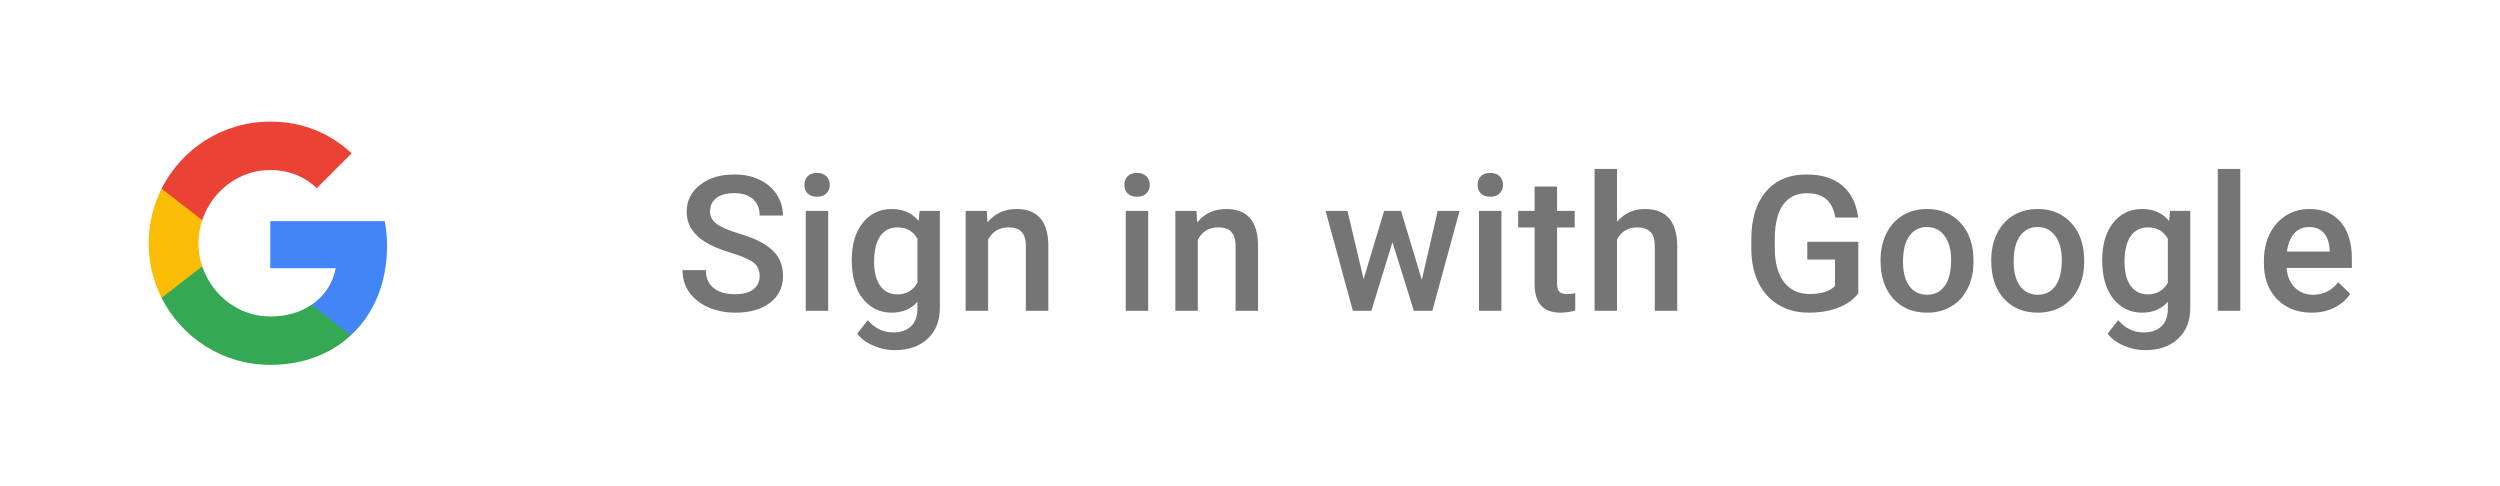 <svg width="185" height="36" viewBox="0 0 185 36" fill="none" xmlns="http://www.w3.org/2000/svg">
<g clip-path="url(#clip0_1_940)">
<g filter="url(#filter0_dd_1_940)">
<path fill-rule="evenodd" clip-rule="evenodd" d="M2 0C0.895 0 0 0.895 0 2V38C0 39.105 0.895 40 2 40H183C184.105 40 185 39.105 185 38V2C185 0.895 184.105 0 183 0H2Z" fill="white"/>
</g>
</g>
<path fill-rule="evenodd" clip-rule="evenodd" d="M28.64 18.204C28.64 17.566 28.583 16.953 28.476 16.364H20V19.845H24.844C24.635 20.97 24.001 21.923 23.048 22.561V24.82H25.956C27.658 23.253 28.64 20.945 28.64 18.204V18.204Z" fill="#4285F4"/>
<path fill-rule="evenodd" clip-rule="evenodd" d="M20 27C22.43 27 24.467 26.194 25.956 24.82L23.048 22.561C22.242 23.101 21.211 23.421 20 23.421C17.656 23.421 15.672 21.837 14.964 19.71H11.957V22.042C13.438 24.983 16.482 27 20 27V27Z" fill="#34A853"/>
<path fill-rule="evenodd" clip-rule="evenodd" d="M14.964 19.71C14.784 19.17 14.682 18.593 14.682 18C14.682 17.407 14.784 16.83 14.964 16.29V13.958H11.957C11.348 15.173 11 16.548 11 18C11 19.452 11.348 20.827 11.957 22.042L14.964 19.71V19.71Z" fill="#FBBC05"/>
<path fill-rule="evenodd" clip-rule="evenodd" d="M20 12.579C21.321 12.579 22.508 13.034 23.441 13.925L26.022 11.344C24.463 9.892 22.426 9 20 9C16.482 9 13.438 11.017 11.957 13.958L14.964 16.29C15.672 14.163 17.656 12.579 20 12.579V12.579Z" fill="#EA4335"/>
<path d="M56.214 20.436C56.214 19.999 56.059 19.662 55.749 19.425C55.444 19.188 54.89 18.949 54.088 18.707C53.286 18.465 52.648 18.197 52.174 17.9C51.267 17.331 50.813 16.588 50.813 15.672C50.813 14.87 51.139 14.209 51.791 13.69C52.447 13.17 53.297 12.91 54.341 12.91C55.033 12.91 55.651 13.038 56.193 13.293C56.736 13.548 57.162 13.913 57.472 14.387C57.782 14.856 57.937 15.378 57.937 15.952H56.214C56.214 15.433 56.05 15.027 55.722 14.735C55.398 14.439 54.933 14.291 54.327 14.291C53.762 14.291 53.322 14.412 53.008 14.653C52.698 14.895 52.543 15.232 52.543 15.665C52.543 16.03 52.712 16.335 53.049 16.581C53.386 16.823 53.942 17.06 54.717 17.292C55.492 17.52 56.114 17.782 56.583 18.078C57.052 18.37 57.397 18.707 57.615 19.09C57.834 19.468 57.943 19.912 57.943 20.423C57.943 21.252 57.624 21.913 56.986 22.405C56.353 22.893 55.492 23.137 54.402 23.137C53.682 23.137 53.019 23.005 52.413 22.74C51.812 22.471 51.342 22.102 51.005 21.633C50.672 21.163 50.506 20.616 50.506 19.992H52.235C52.235 20.557 52.422 20.995 52.796 21.305C53.17 21.615 53.705 21.77 54.402 21.77C55.004 21.77 55.455 21.649 55.756 21.407C56.061 21.161 56.214 20.838 56.214 20.436ZM61.286 23H59.625V15.604H61.286V23ZM59.523 13.683C59.523 13.427 59.602 13.216 59.762 13.047C59.926 12.878 60.158 12.794 60.459 12.794C60.76 12.794 60.992 12.878 61.156 13.047C61.32 13.216 61.402 13.427 61.402 13.683C61.402 13.933 61.32 14.143 61.156 14.312C60.992 14.476 60.76 14.558 60.459 14.558C60.158 14.558 59.926 14.476 59.762 14.312C59.602 14.143 59.523 13.933 59.523 13.683ZM63.029 19.247C63.029 18.099 63.298 17.183 63.836 16.499C64.378 15.811 65.096 15.467 65.989 15.467C66.832 15.467 67.495 15.761 67.978 16.349L68.054 15.604H69.551V22.774C69.551 23.745 69.248 24.511 68.642 25.071C68.04 25.632 67.227 25.912 66.201 25.912C65.659 25.912 65.128 25.798 64.608 25.57C64.093 25.347 63.702 25.053 63.433 24.689L64.219 23.69C64.729 24.297 65.358 24.6 66.106 24.6C66.657 24.6 67.092 24.449 67.411 24.148C67.73 23.852 67.89 23.415 67.89 22.836V22.337C67.411 22.87 66.773 23.137 65.976 23.137C65.11 23.137 64.401 22.793 63.85 22.105C63.303 21.416 63.029 20.464 63.029 19.247ZM64.684 19.391C64.684 20.134 64.834 20.719 65.135 21.148C65.44 21.571 65.862 21.783 66.399 21.783C67.069 21.783 67.566 21.496 67.89 20.922V17.668C67.575 17.107 67.083 16.827 66.413 16.827C65.866 16.827 65.44 17.044 65.135 17.477C64.834 17.91 64.684 18.547 64.684 19.391ZM73.023 15.604L73.071 16.458C73.618 15.797 74.336 15.467 75.225 15.467C76.765 15.467 77.549 16.349 77.576 18.112V23H75.915V18.208C75.915 17.739 75.812 17.392 75.607 17.169C75.407 16.941 75.076 16.827 74.616 16.827C73.946 16.827 73.447 17.13 73.119 17.736V23H71.458V15.604H73.023ZM84.966 23H83.305V15.604H84.966V23ZM83.202 13.683C83.202 13.427 83.282 13.216 83.441 13.047C83.606 12.878 83.838 12.794 84.139 12.794C84.439 12.794 84.672 12.878 84.836 13.047C85 13.216 85.082 13.427 85.082 13.683C85.082 13.933 85 14.143 84.836 14.312C84.672 14.476 84.439 14.558 84.139 14.558C83.838 14.558 83.606 14.476 83.441 14.312C83.282 14.143 83.202 13.933 83.202 13.683ZM88.541 15.604L88.589 16.458C89.136 15.797 89.853 15.467 90.742 15.467C92.283 15.467 93.066 16.349 93.094 18.112V23H91.433V18.208C91.433 17.739 91.33 17.392 91.125 17.169C90.924 16.941 90.594 16.827 90.134 16.827C89.464 16.827 88.965 17.13 88.637 17.736V23H86.976V15.604H88.541ZM105.214 20.71L106.39 15.604H108.01L105.993 23H104.626L103.04 17.921L101.481 23H100.114L98.091 15.604H99.711L100.907 20.655L102.425 15.604H103.676L105.214 20.71ZM111.106 23H109.445V15.604H111.106V23ZM109.343 13.683C109.343 13.427 109.423 13.216 109.582 13.047C109.746 12.878 109.979 12.794 110.279 12.794C110.58 12.794 110.812 12.878 110.977 13.047C111.141 13.216 111.223 13.427 111.223 13.683C111.223 13.933 111.141 14.143 110.977 14.312C110.812 14.476 110.58 14.558 110.279 14.558C109.979 14.558 109.746 14.476 109.582 14.312C109.423 14.143 109.343 13.933 109.343 13.683ZM115.222 13.806V15.604H116.527V16.834H115.222V20.963C115.222 21.245 115.276 21.451 115.386 21.578C115.5 21.701 115.7 21.763 115.987 21.763C116.179 21.763 116.372 21.74 116.568 21.694V22.98C116.19 23.084 115.826 23.137 115.475 23.137C114.199 23.137 113.561 22.433 113.561 21.024V16.834H112.344V15.604H113.561V13.806H115.222ZM119.658 16.41C120.201 15.781 120.886 15.467 121.716 15.467C123.293 15.467 124.092 16.367 124.115 18.167V23H122.454V18.229C122.454 17.718 122.342 17.358 122.119 17.148C121.9 16.934 121.577 16.827 121.148 16.827C120.483 16.827 119.986 17.123 119.658 17.716V23H117.997V12.5H119.658V16.41ZM137.514 21.708C137.154 22.177 136.655 22.533 136.017 22.774C135.379 23.016 134.654 23.137 133.843 23.137C133.009 23.137 132.271 22.948 131.628 22.569C130.985 22.191 130.489 21.651 130.138 20.949C129.791 20.243 129.611 19.42 129.598 18.481V17.702C129.598 16.198 129.958 15.025 130.678 14.182C131.398 13.334 132.403 12.91 133.692 12.91C134.8 12.91 135.679 13.184 136.331 13.73C136.983 14.277 137.375 15.066 137.507 16.096H135.812C135.62 14.897 134.925 14.298 133.727 14.298C132.952 14.298 132.362 14.578 131.956 15.139C131.555 15.695 131.348 16.513 131.334 17.593V18.358C131.334 19.434 131.56 20.27 132.011 20.867C132.466 21.46 133.098 21.756 133.904 21.756C134.788 21.756 135.417 21.555 135.791 21.154V19.206H133.74V17.894H137.514V21.708ZM139.161 19.233C139.161 18.509 139.305 17.857 139.592 17.278C139.879 16.695 140.282 16.248 140.802 15.938C141.321 15.624 141.918 15.467 142.593 15.467C143.591 15.467 144.4 15.788 145.02 16.431C145.644 17.073 145.981 17.925 146.031 18.987L146.038 19.377C146.038 20.106 145.897 20.758 145.614 21.332C145.336 21.906 144.935 22.351 144.411 22.665C143.892 22.98 143.29 23.137 142.606 23.137C141.563 23.137 140.727 22.79 140.098 22.098C139.473 21.4 139.161 20.473 139.161 19.315V19.233ZM140.822 19.377C140.822 20.138 140.979 20.735 141.294 21.168C141.608 21.596 142.046 21.811 142.606 21.811C143.167 21.811 143.602 21.592 143.912 21.154C144.227 20.717 144.384 20.076 144.384 19.233C144.384 18.486 144.222 17.894 143.898 17.456C143.579 17.019 143.144 16.8 142.593 16.8C142.05 16.8 141.62 17.016 141.301 17.449C140.982 17.878 140.822 18.52 140.822 19.377ZM147.351 19.233C147.351 18.509 147.494 17.857 147.781 17.278C148.068 16.695 148.472 16.248 148.991 15.938C149.511 15.624 150.108 15.467 150.782 15.467C151.78 15.467 152.589 15.788 153.209 16.431C153.833 17.073 154.171 17.925 154.221 18.987L154.228 19.377C154.228 20.106 154.086 20.758 153.804 21.332C153.526 21.906 153.125 22.351 152.601 22.665C152.081 22.98 151.479 23.137 150.796 23.137C149.752 23.137 148.916 22.79 148.287 22.098C147.663 21.4 147.351 20.473 147.351 19.315V19.233ZM149.012 19.377C149.012 20.138 149.169 20.735 149.483 21.168C149.798 21.596 150.235 21.811 150.796 21.811C151.356 21.811 151.792 21.592 152.102 21.154C152.416 20.717 152.573 20.076 152.573 19.233C152.573 18.486 152.411 17.894 152.088 17.456C151.769 17.019 151.334 16.8 150.782 16.8C150.24 16.8 149.809 17.016 149.49 17.449C149.171 17.878 149.012 18.52 149.012 19.377ZM155.561 19.247C155.561 18.099 155.829 17.183 156.367 16.499C156.91 15.811 157.627 15.467 158.521 15.467C159.364 15.467 160.027 15.761 160.51 16.349L160.585 15.604H162.082V22.774C162.082 23.745 161.779 24.511 161.173 25.071C160.571 25.632 159.758 25.912 158.732 25.912C158.19 25.912 157.659 25.798 157.14 25.57C156.625 25.347 156.233 25.053 155.964 24.689L156.75 23.69C157.26 24.297 157.889 24.6 158.637 24.6C159.188 24.6 159.623 24.449 159.942 24.148C160.261 23.852 160.421 23.415 160.421 22.836V22.337C159.942 22.87 159.304 23.137 158.507 23.137C157.641 23.137 156.932 22.793 156.381 22.105C155.834 21.416 155.561 20.464 155.561 19.247ZM157.215 19.391C157.215 20.134 157.365 20.719 157.666 21.148C157.971 21.571 158.393 21.783 158.931 21.783C159.601 21.783 160.097 21.496 160.421 20.922V17.668C160.106 17.107 159.614 16.827 158.944 16.827C158.397 16.827 157.971 17.044 157.666 17.477C157.365 17.91 157.215 18.547 157.215 19.391ZM165.78 23H164.119V12.5H165.78V23ZM171.071 23.137C170.019 23.137 169.164 22.806 168.508 22.145C167.856 21.48 167.53 20.596 167.53 19.493V19.288C167.53 18.55 167.672 17.891 167.954 17.312C168.241 16.729 168.642 16.276 169.157 15.952C169.672 15.629 170.246 15.467 170.88 15.467C171.887 15.467 172.664 15.788 173.211 16.431C173.762 17.073 174.038 17.982 174.038 19.158V19.828H169.205C169.255 20.439 169.458 20.922 169.813 21.277C170.174 21.633 170.625 21.811 171.167 21.811C171.928 21.811 172.548 21.503 173.026 20.888L173.922 21.742C173.626 22.184 173.229 22.528 172.732 22.774C172.24 23.016 171.687 23.137 171.071 23.137ZM170.873 16.8C170.417 16.8 170.048 16.959 169.766 17.278C169.488 17.597 169.31 18.042 169.232 18.611H172.397V18.488C172.361 17.932 172.213 17.513 171.953 17.23C171.693 16.943 171.333 16.8 170.873 16.8Z" fill="black" fill-opacity="0.54"/>
<defs>
<filter id="filter0_dd_1_940" x="-1" y="-1" width="187" height="43" filterUnits="userSpaceOnUse" color-interpolation-filters="sRGB">
<feFlood flood-opacity="0" result="BackgroundImageFix"/>
<feColorMatrix in="SourceAlpha" type="matrix" values="0 0 0 0 0 0 0 0 0 0 0 0 0 0 0 0 0 0 127 0" result="hardAlpha"/>
<feOffset dy="1"/>
<feGaussianBlur stdDeviation="0.5"/>
<feColorMatrix type="matrix" values="0 0 0 0 0 0 0 0 0 0 0 0 0 0 0 0 0 0 0.24 0"/>
<feBlend mode="normal" in2="BackgroundImageFix" result="effect1_dropShadow_1_940"/>
<feColorMatrix in="SourceAlpha" type="matrix" values="0 0 0 0 0 0 0 0 0 0 0 0 0 0 0 0 0 0 127 0" result="hardAlpha"/>
<feOffset/>
<feGaussianBlur stdDeviation="0.5"/>
<feColorMatrix type="matrix" values="0 0 0 0 0 0 0 0 0 0 0 0 0 0 0 0 0 0 0.12 0"/>
<feBlend mode="normal" in2="effect1_dropShadow_1_940" result="effect2_dropShadow_1_940"/>
<feBlend mode="normal" in="SourceGraphic" in2="effect2_dropShadow_1_940" result="shape"/>
</filter>
<clipPath id="clip0_1_940">
<rect width="185" height="36" fill="white"/>
</clipPath>
</defs>
</svg>
